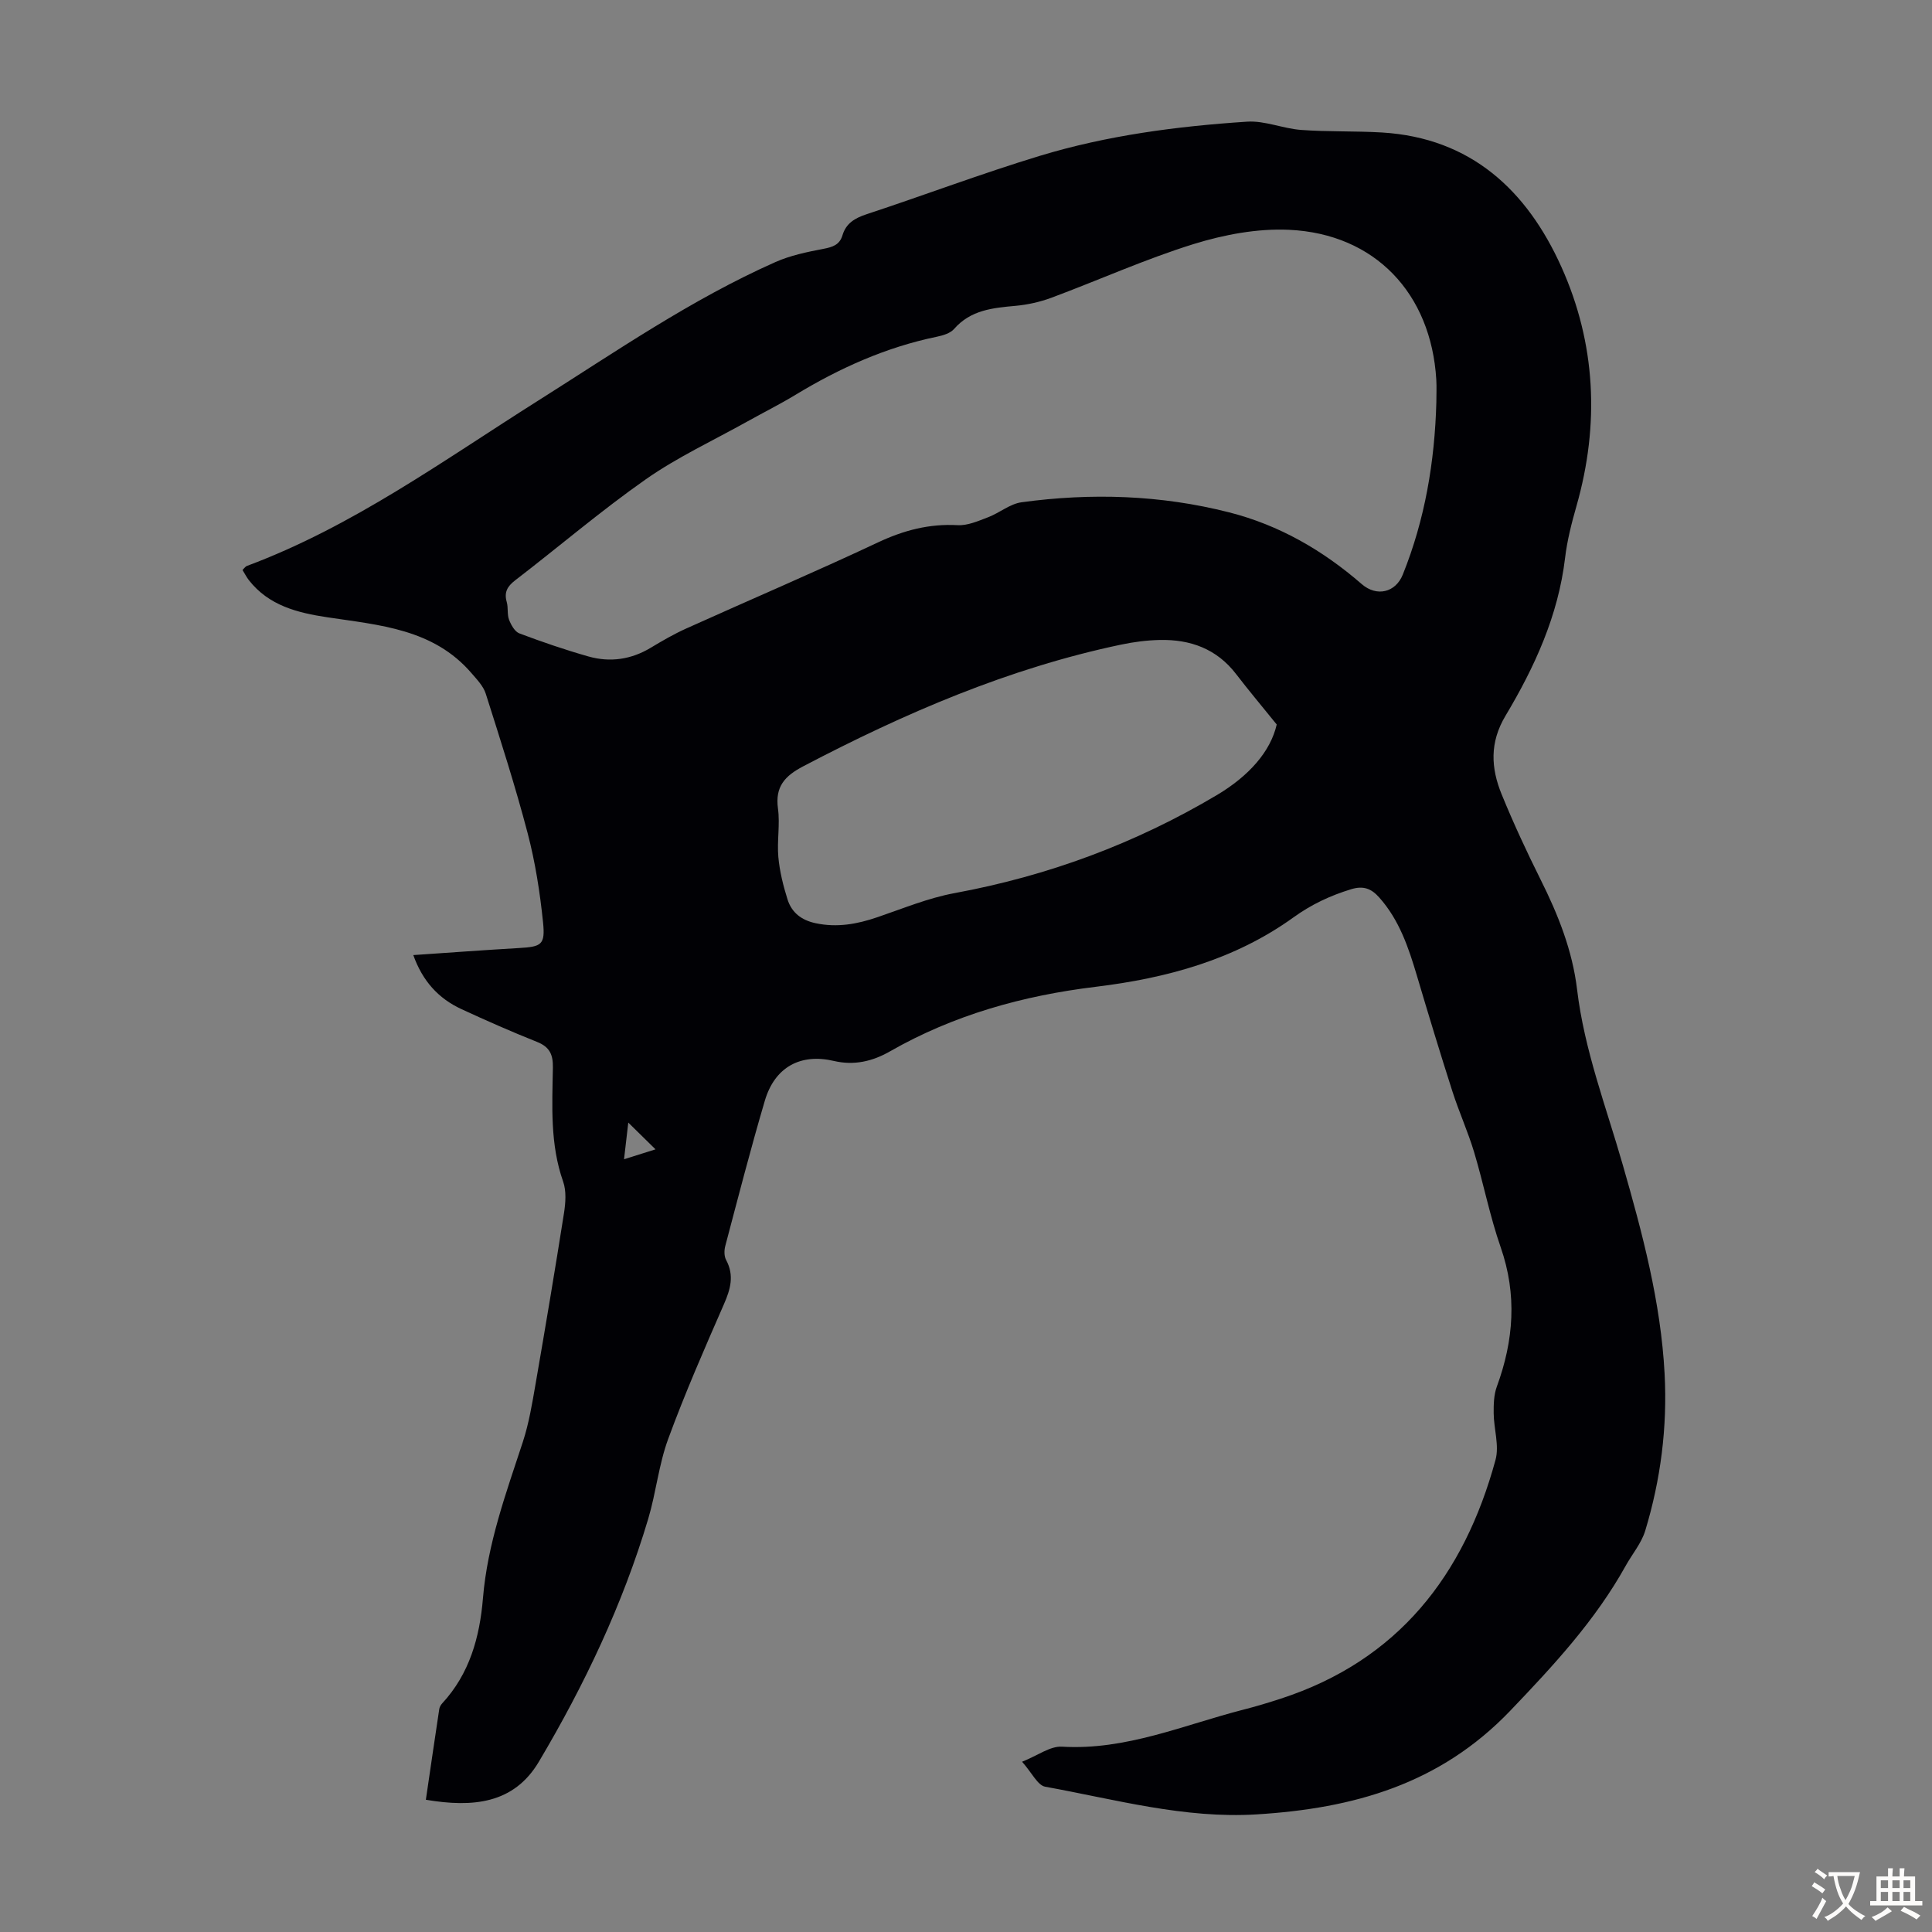 <svg enable-background="new 0 0 400 400" viewBox="0 0 400 400" xmlns="http://www.w3.org/2000/svg"><rect x="0" y="0" width="400" height="400" fill="#808080" stroke="none"/><path d="m88.17 372.62c.94-6.42 1.84-12.59 2.77-18.75.06-.42.3-.86.59-1.18 5.7-6.15 7.79-13.74 8.46-21.79.93-11.28 4.78-21.76 8.26-32.37 1.27-3.88 1.94-7.99 2.64-12.03 2.04-11.77 4.02-23.55 5.88-35.35.33-2.13.51-4.56-.18-6.52-2.72-7.72-2.26-15.66-2.12-23.58.05-2.7-.66-4.29-3.27-5.33-5.29-2.11-10.51-4.41-15.68-6.8-4.75-2.2-8.04-5.81-9.95-11.18 7.5-.51 14.69-1.04 21.9-1.46 4.64-.28 5.44-.64 4.96-5.34-.64-6.2-1.61-12.43-3.19-18.45-2.55-9.72-5.63-19.29-8.67-28.87-.5-1.58-1.84-2.96-2.97-4.27-7.88-9.16-19.03-9.92-29.84-11.55-6.19-.93-12.11-2.42-16.23-7.68-.48-.61-.83-1.32-1.32-2.11.33-.31.58-.72.94-.85 21.91-8.17 40.69-21.86 60.23-34.19 16.06-10.14 31.73-20.98 49.18-28.72 3.09-1.37 6.53-2.08 9.88-2.72 1.92-.37 3.39-.81 3.99-2.83.74-2.47 2.55-3.54 4.97-4.34 11.98-3.95 23.8-8.42 35.87-12.09 13.96-4.24 28.41-6.13 42.93-7.08 3.67-.24 7.42 1.43 11.18 1.71 5.56.41 11.17.2 16.74.53 18.43 1.11 30.02 12.01 37.13 27.79 7.16 15.89 7.96 32.62 3.15 49.52-1.01 3.54-1.94 7.15-2.37 10.79-1.42 11.93-6.3 22.57-12.33 32.66-3.32 5.55-3.02 10.83-.8 16.27 2.45 5.99 5.18 11.87 8.07 17.66 3.62 7.24 6.58 14.65 7.55 22.76 1.49 12.51 6 24.24 9.45 36.26 4.07 14.18 7.89 28.45 8.67 43.31.58 11.06-.81 21.9-4.01 32.46-.79 2.6-2.71 4.85-4.06 7.29-6.3 11.32-14.92 20.61-23.87 29.97-14.63 15.29-32.55 20.25-52.54 21.48-14.99.92-29.28-3.11-43.76-5.73-1.58-.29-2.74-2.87-4.79-5.17 3.26-1.3 5.83-3.27 8.27-3.12 13.27.79 25.18-4.5 37.57-7.67 2.6-.66 5.17-1.44 7.72-2.27 24.32-7.92 37.96-25.57 44.46-49.43.81-2.96-.35-6.42-.38-9.65-.02-1.85.03-3.83.65-5.52 3.51-9.56 4.22-19.04.8-28.86-2.24-6.42-3.54-13.16-5.5-19.69-1.28-4.25-3.13-8.33-4.49-12.56-2.55-7.96-4.98-15.97-7.36-23.99-1.73-5.82-3.64-11.51-7.78-16.16-1.62-1.83-3.25-2.52-5.85-1.72-4.31 1.32-8.18 3.13-11.9 5.81-12.2 8.79-26.26 12.6-40.99 14.39-15.01 1.82-29.36 5.81-42.58 13.37-3.63 2.08-7.45 2.95-11.6 1.98-6.9-1.62-12.24 1.25-14.3 8.23-2.94 9.96-5.53 20.03-8.19 30.08-.24.9-.25 2.11.17 2.88 1.73 3.22.91 6.07-.46 9.2-4.03 9.21-8.07 18.44-11.53 27.87-1.95 5.3-2.51 11.09-4.13 16.53-5.3 17.76-13.21 34.4-22.64 50.29-5.18 8.73-13.67 9.52-23.4 7.88zm209.21-289.31c0-1.57.08-3.14-.01-4.7-1.07-17.86-12.68-30.19-30.45-31.03-6.55-.31-13.45.99-19.76 2.94-10.01 3.11-19.62 7.45-29.46 11.12-2.37.88-4.93 1.45-7.44 1.68-4.72.43-9.29.85-12.73 4.79-.79.9-2.32 1.35-3.58 1.61-10.53 2.17-20.14 6.5-29.28 12.04-3.25 1.97-6.66 3.67-9.97 5.52-7.02 3.92-14.4 7.34-20.96 11.93-9.33 6.54-18.03 13.99-27.08 20.94-1.65 1.27-2.32 2.48-1.74 4.51.33 1.17.05 2.53.47 3.64.42 1.09 1.19 2.48 2.15 2.84 4.7 1.77 9.46 3.4 14.28 4.77 4.48 1.27 8.84.65 12.91-1.8 2.39-1.44 4.82-2.85 7.36-3.99 13.24-5.97 26.61-11.67 39.75-17.85 5.31-2.49 10.56-3.86 16.43-3.54 2.07.11 4.26-.86 6.28-1.63 2.38-.9 4.54-2.78 6.95-3.11 14.42-1.97 28.79-1.52 42.95 2.08 10.39 2.64 19.42 7.86 27.48 14.86 3.12 2.7 7.01 1.74 8.5-1.96 4.61-11.44 6.61-23.4 6.95-35.66zm-33.05 66.69c-3.2-3.96-5.87-7.13-8.39-10.42-4.03-5.26-9.51-7.23-15.87-7.08-2.66.06-5.35.41-7.96.96-23.28 4.89-44.85 14.21-65.82 25.2-3.8 1.99-5.84 4.2-5.22 8.75.45 3.29-.22 6.72.08 10.05.27 2.96 1.01 5.92 1.9 8.76.86 2.71 2.86 4.29 5.81 4.92 4.46.95 8.62.19 12.82-1.25 5.28-1.8 10.52-3.98 15.96-4.98 19.34-3.57 37.39-10.25 54.32-20.31 6.66-3.97 11.1-9.03 12.37-14.6zm-134.25 82.42c-.31 2.69-.57 4.95-.88 7.59 2.43-.76 4.36-1.37 6.52-2.05-1.97-1.94-3.61-3.54-5.64-5.54z" fill="#010105"/><g fill="#fcfbfa"><path d="m377.9 391.2c-.2.3-.4.5-.6.8-.7-.6-1.4-1-2.2-1.5.2-.3.4-.5.5-.8.6.4 1.4.8 2.3 1.5zm-1.8 6.1c-.2-.2-.5-.4-.9-.6.4-.6.8-1.2 1.2-1.9s.7-1.3.9-1.9c.3.3.5.5.8.7-.7 1.3-1.4 2.6-2 3.7zm2.2-9c-.3.3-.5.5-.6.8-.6-.6-1.3-1.1-2-1.5.3-.3.5-.5.6-.7.6.5 1.3.9 2 1.4zm.3.2v-.9h2 4.5c-.3 1.3-.6 2.5-1 3.6s-.9 2.1-1.4 3c.4.5 1 1 1.6 1.4s1.2.8 1.9 1.1c-.3.2-.5.4-.8.8-.4-.3-1-.7-1.6-1.2s-1.2-1.1-1.6-1.6c-.5.6-1.1 1.1-1.7 1.6s-1.4.9-2.1 1.4c-.1-.3-.3-.5-.7-.8.6-.2 1.2-.5 1.9-1s1.4-1.1 2-1.8c-.5-.8-.9-1.6-1.2-2.5s-.6-2-.8-3.2c-.4.1-.7.1-1 .1zm2.5 2.7c.3 1 .7 1.7 1 2.2.3-.5.6-1.1 1-2s.6-1.9.9-3h-3.2-.4c.1.9.3 1.8.7 2.8z"/><path d="m396.5 388.5v1.5 3.6h1.5v.9c-.4 0-1 0-1.7 0h-7.9c-.5 0-.9 0-1.2 0v-.9h1.3v-3.5c0-.7 0-1.2 0-1.6h2.4c0-.8 0-1.4 0-1.7h1c0 .3-.1.8-.1 1.7h1.5c0-.8 0-1.4 0-1.7h1c0 .3-.1.9-.1 1.7zm-8.2 9.2c-.2-.3-.5-.5-.8-.8.8-.3 1.4-.6 1.9-.9s1-.7 1.4-1.1c.3.3.6.5.9.8-1.6 1-2.8 1.6-3.4 2zm2.6-6.8v-1.6h-1.5v1.6zm0 2.7v-1.9h-1.5v1.9zm2.4-2.7v-1.6h-1.5v1.6zm0 2.7v-1.9h-1.5v1.9zm.2 2 .7-.8c.4.2.9.5 1.6.8s1.3.7 1.8 1c-.3.3-.5.5-.8.8-.4-.3-1.5-1-3.3-1.8zm2-4.7v-1.6h-1.4v1.6zm0 2.7v-1.9h-1.4v1.9z"/></g></svg>